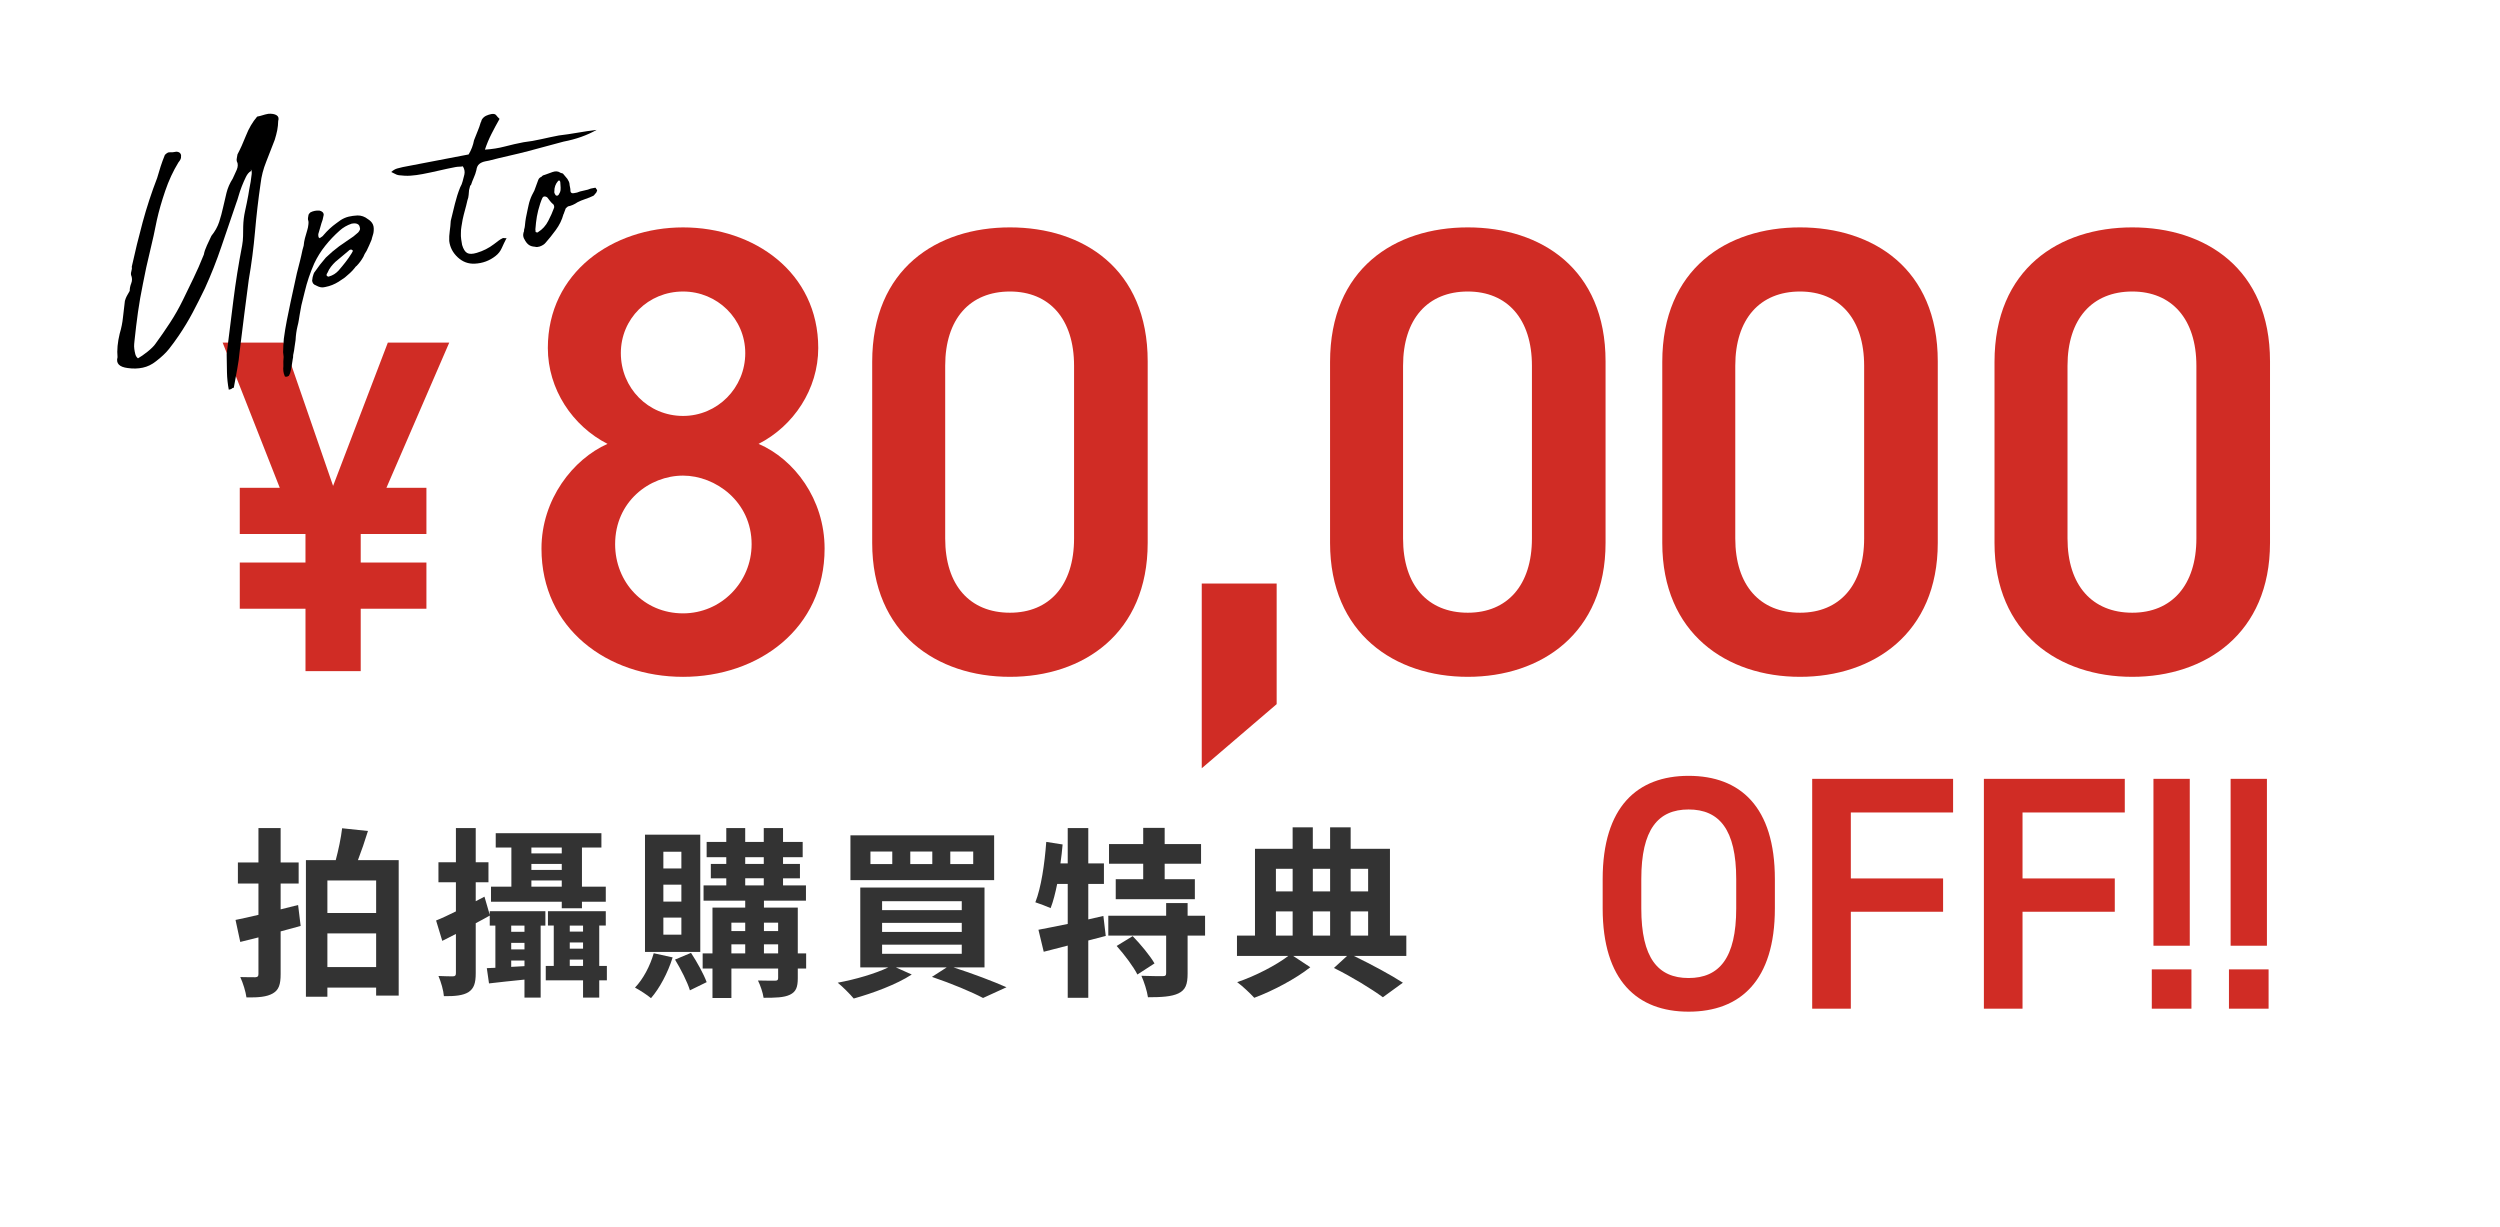 <?xml version="1.0" encoding="UTF-8"?>
<svg id="_レイヤー_1" data-name="レイヤー_1" xmlns="http://www.w3.org/2000/svg" version="1.1" viewBox="0 0 220 108">
  <!-- Generator: Adobe Illustrator 29.3.1, SVG Export Plug-In . SVG Version: 2.1.0 Build 151)  -->
  <defs>
    <style>
      .st0 {
        fill: #fff;
      }

      .st1 {
        fill: #d02c25;
      }

      .st2 {
        fill: #333;
      }
    </style>
  </defs>
  <rect class="st0" y="0" width="220" height="108"/>
  <g>
    <path class="st2" d="M26.457,81.483c-.576.16-1.169.32-1.761.48v3.761c0,.913-.16,1.393-.688,1.697-.528.304-1.248.368-2.32.352-.064-.496-.305-1.28-.545-1.792.561.016,1.137.016,1.329.016.208-.016.271-.08.271-.288v-3.217l-1.601.399-.416-1.937c.576-.112,1.265-.272,2.017-.448v-2.753h-1.809v-1.856h1.809v-3.025h1.953v3.025h1.585v1.856h-1.585v2.272l1.537-.384.224,1.841ZM35.085,75.689v11.924h-1.985v-.704h-4.29v.801h-1.889v-12.021h2.625c.24-.896.465-1.969.561-2.802l2.273.24c-.272.88-.577,1.776-.881,2.562h3.586ZM28.81,77.481v2.865h4.29v-2.865h-4.29ZM33.1,85.101v-2.961h-4.29v2.961h4.29Z"/>
    <path class="st2" d="M43.097,80.186h4.897v1.265h-.416v6.339h-1.425v-1.585c-1.12.112-2.192.225-3.121.336l-.192-1.344.753-.032v-3.714h-.496v-.88c-.385.224-.816.448-1.233.672v4.401c0,.881-.159,1.345-.64,1.665-.464.288-1.169.368-2.161.353-.032-.48-.256-1.265-.48-1.777.561.032,1.089.032,1.265.032.192,0,.272-.063.272-.272v-3.457c-.416.208-.816.416-1.2.608l-.545-1.793c.496-.192,1.089-.479,1.745-.8v-2.562h-1.537v-1.761h1.537v-3.009h1.744v3.009h1.121v1.761h-1.121v1.665l.769-.4.465,1.601v-.32ZM49.435,79.354h-6.227v-1.329h1.793v-3.44h-1.377v-1.265h9.3v1.265h-1.712v3.44h2.097v1.329h-2.097v.576h-1.777v-.576ZM46.154,81.451h-1.168v.545h1.168v-.545ZM46.154,82.972h-1.168v.576h1.168v-.576ZM46.154,85.02v-.496h-1.168v.561l1.168-.064ZM46.762,74.585v.512h2.673v-.512h-2.673ZM46.762,76.554h2.673v-.528h-2.673v.528ZM49.435,78.025v-.544h-2.673v.544h2.673ZM53.405,86.269h-.672v1.521h-1.425v-1.521h-3.281v-1.265h.704v-3.554h-.512v-1.265h5.09v1.265h-.576v3.554h.672v1.265ZM50.139,81.451v.528h1.169v-.528h-1.169ZM50.139,83.484h1.169v-.545h-1.169v.545ZM51.308,85.005v-.561h-1.169v.561h1.169Z"/>
    <path class="st2" d="M59.193,84.252c-.416,1.345-1.152,2.722-1.905,3.586-.319-.272-1.008-.721-1.408-.929.721-.752,1.328-1.904,1.648-3.024l1.665.367ZM61.625,83.772h-4.866v-10.324h4.866v10.324ZM59.961,74.953h-1.585v1.473h1.585v-1.473ZM59.961,77.85h-1.585v1.489h1.585v-1.489ZM59.961,80.747h-1.585v1.505h1.585v-1.505ZM60.809,83.852c.528.8,1.121,1.872,1.377,2.577l-1.473.72c-.225-.736-.801-1.872-1.312-2.705l1.408-.592ZM70.941,85.228h-.736v.849c0,.801-.16,1.2-.688,1.457-.528.256-1.28.271-2.321.271-.063-.448-.288-1.104-.496-1.521.624.016,1.312.016,1.505.016.208,0,.271-.063.271-.239v-.833h-4.113v2.594h-1.665v-2.594h-.864v-1.328h.864v-4.033h2.881v-.608h-3.666v-1.345h2v-.624h-1.36v-1.265h1.36v-.593h-1.728v-1.345h1.728v-1.216h1.665v1.216h1.633v-1.216h1.696v1.216h1.729v1.345h-1.729v.593h1.488v1.265h-1.488v.624h2.017v1.345h-3.697v.608h2.978v4.033h.736v1.328ZM64.362,81.195v.736h1.217v-.736h-1.217ZM64.362,83.9h1.217v-.801h-1.217v.801ZM65.579,76.025h1.633v-.593h-1.633v.593ZM65.579,77.914h1.633v-.624h-1.633v.624ZM67.227,81.195v.736h1.248v-.736h-1.248ZM68.475,83.9v-.801h-1.248v.801h1.248Z"/>
    <path class="st2" d="M83.915,85.133c1.696.544,3.537,1.248,4.657,1.745l-2.064.944c-.992-.528-2.753-1.265-4.498-1.857l1.297-.832h-4.466l1.393.624c-1.345.881-3.441,1.649-5.106,2.113-.32-.385-1.008-1.072-1.408-1.393,1.568-.288,3.313-.801,4.449-1.345h-2.465v-7.027h10.933v7.027h-2.721ZM87.484,77.449h-12.646v-3.938h12.646v3.938ZM78.52,74.936h-1.921v1.104h1.921v-1.104ZM77.624,80.091h7.011v-.784h-7.011v.784ZM77.624,82.012h7.011v-.801h-7.011v.801ZM77.624,83.933h7.011v-.801h-7.011v.801ZM82.042,74.936h-1.937v1.104h1.937v-1.104ZM85.643,74.936h-2.017v1.104h2.017v-1.104Z"/>
    <path class="st2" d="M97.306,82.363l-1.537.4v5.042h-1.809v-4.594l-2.112.544-.465-1.937c.705-.128,1.617-.32,2.577-.512v-3.521h-.928c-.16.8-.353,1.553-.576,2.129-.32-.145-.993-.4-1.345-.513.512-1.297.816-3.361.96-5.314l1.44.225c-.048.561-.111,1.104-.191,1.664h.64v-3.104h1.809v3.104h1.377v1.81h-1.377v3.121l1.329-.304.208,1.76ZM106.045,82.332h-1.536v3.345c0,.944-.177,1.44-.816,1.745-.608.288-1.505.336-2.673.336-.08-.561-.337-1.345-.577-1.889.753.032,1.617.032,1.873.032.24,0,.305-.064.305-.272v-3.297h-5.091v-1.745h5.091v-1.12h1.889v1.12h1.536v1.745ZM100.602,76.009h-3.009v-1.729h3.009v-1.425h1.889v1.425h3.202v1.729h-3.202v1.36h2.657v1.762h-6.963v-1.762h2.417v-1.36ZM99.675,82.38c.688.704,1.536,1.729,1.921,2.4l-1.505.977c-.336-.672-1.137-1.744-1.825-2.513l1.409-.864Z"/>
    <path class="st2" d="M123.757,84.124h-4.61c1.585.769,3.298,1.697,4.307,2.354l-1.761,1.28c-.977-.721-2.722-1.793-4.307-2.577l1.153-1.057h-4.738l1.505.993c-1.249.992-3.281,2.08-4.931,2.688-.368-.399-1.024-1.024-1.504-1.376,1.584-.528,3.457-1.505,4.497-2.306h-4.514v-1.792h1.585v-7.636h3.313v-1.889h1.776v1.889h1.521v-1.889h1.809v1.889h3.458v7.636h1.44v1.792ZM112.28,76.457v1.985h1.473v-1.985h-1.473ZM112.28,82.332h1.473v-2.129h-1.473v2.129ZM115.529,76.457v1.985h1.521v-1.985h-1.521ZM117.05,80.203h-1.521v2.129h1.521v-2.129ZM118.858,76.457v1.985h1.537v-1.985h-1.537ZM118.858,82.332h1.537v-2.129h-1.537v2.129Z"/>
  </g>
  <g>
    <path class="st1" d="M26.882,49.506v-2.514h-5.783v-4.064h3.521l-5.028-12.78h5.363l4.357,12.612,4.818-12.612h5.405l-5.53,12.78h3.52v4.064h-5.782v2.514h5.782v4.064h-5.782v5.488h-4.86v-5.488h-5.783v-4.064h5.783Z"/>
    <path class="st1" d="M53.461,39.061c-3.072-1.564-5.251-4.805-5.251-8.436,0-6.647,5.697-10.614,11.898-10.614,6.256,0,11.898,3.966,11.898,10.614,0,3.631-2.179,6.871-5.251,8.436,3.129,1.34,5.81,4.86,5.81,9.217,0,7.039-5.81,11.284-12.457,11.284s-12.457-4.245-12.457-11.284c0-4.357,2.793-7.876,5.81-9.217ZM60.109,53.976c3.351,0,6.033-2.737,6.033-6.089,0-3.743-3.184-6.033-6.033-6.033-2.961,0-5.978,2.29-5.978,6.033,0,3.352,2.514,6.089,5.978,6.089ZM60.109,36.602c3.017,0,5.474-2.458,5.474-5.53,0-3.017-2.458-5.419-5.474-5.419-3.072,0-5.475,2.402-5.475,5.419,0,3.072,2.402,5.53,5.475,5.53Z"/>
    <path class="st1" d="M88.875,59.561c-6.424,0-12.122-3.798-12.122-11.787v-15.921c0-8.211,5.698-11.843,12.122-11.843s12.122,3.631,12.122,11.787v15.977c0,7.989-5.698,11.787-12.122,11.787ZM88.875,25.653c-3.52,0-5.698,2.402-5.698,6.536v15.194c0,4.134,2.179,6.536,5.698,6.536,3.464,0,5.643-2.402,5.643-6.536v-15.194c0-4.134-2.179-6.536-5.643-6.536Z"/>
    <path class="st1" d="M112.346,61.964l-6.592,5.643v-16.257h6.592v10.614Z"/>
    <path class="st1" d="M129.167,59.561c-6.424,0-12.122-3.798-12.122-11.787v-15.921c0-8.211,5.698-11.843,12.122-11.843s12.122,3.631,12.122,11.787v15.977c0,7.989-5.698,11.787-12.122,11.787ZM129.167,25.653c-3.52,0-5.698,2.402-5.698,6.536v15.194c0,4.134,2.179,6.536,5.698,6.536,3.464,0,5.643-2.402,5.643-6.536v-15.194c0-4.134-2.179-6.536-5.643-6.536Z"/>
    <path class="st1" d="M158.402,59.561c-6.424,0-12.122-3.798-12.122-11.787v-15.921c0-8.211,5.698-11.843,12.122-11.843s12.122,3.631,12.122,11.787v15.977c0,7.989-5.698,11.787-12.122,11.787ZM158.402,25.653c-3.52,0-5.698,2.402-5.698,6.536v15.194c0,4.134,2.179,6.536,5.698,6.536,3.464,0,5.643-2.402,5.643-6.536v-15.194c0-4.134-2.179-6.536-5.643-6.536Z"/>
    <path class="st1" d="M187.639,59.561c-6.424,0-12.122-3.798-12.122-11.787v-15.921c0-8.211,5.698-11.843,12.122-11.843s12.122,3.631,12.122,11.787v15.977c0,7.989-5.698,11.787-12.122,11.787ZM187.639,25.653c-3.52,0-5.698,2.402-5.698,6.536v15.194c0,4.134,2.179,6.536,5.698,6.536,3.464,0,5.643-2.402,5.643-6.536v-15.194c0-4.134-2.179-6.536-5.643-6.536Z"/>
  </g>
  <g>
    <path class="st1" d="M148.597,89.027c-4.515,0-7.562-2.727-7.562-9.087v-2.579c0-6.361,3.048-9.087,7.562-9.087,4.543,0,7.592,2.726,7.592,9.087v2.579c0,6.36-3.049,9.087-7.592,9.087ZM144.434,79.94c0,4.367,1.465,6.126,4.162,6.126s4.191-1.759,4.191-6.126v-2.579c0-4.368-1.495-6.127-4.191-6.127s-4.162,1.759-4.162,6.127v2.579Z"/>
    <path class="st1" d="M171.872,68.538v2.96h-8.999v5.805h8.119v2.931h-8.119v8.53h-3.4v-20.226h12.399Z"/>
    <path class="st1" d="M186.981,68.538v2.96h-8.999v5.805h8.119v2.931h-8.119v8.53h-3.4v-20.226h12.399Z"/>
    <path class="st1" d="M192.846,88.764h-3.488v-3.459h3.488v3.459ZM192.699,68.538h-3.195v14.686h3.195v-14.686Z"/>
    <path class="st1" d="M199.636,88.764h-3.488v-3.459h3.488v3.459ZM199.489,68.538h-3.195v14.686h3.195v-14.686Z"/>
  </g>
  <g>
    <path d="M20.836,14.19c-.019-.095-.018-.189.005-.282.022-.093.04-.201.057-.322.247-.462.496-1.014.749-1.655.252-.641.579-1.197.981-1.669.191-.037.353-.078.481-.122.13-.044.299-.087.509-.127.312-.02.553.023.721.128.168.106.216.274.142.506-.007.278-.033.544-.082.801-.052.257-.124.542-.222.857-.249.66-.501,1.306-.754,1.937-.254.631-.418,1.27-.492,1.916-.204,1.402-.367,2.811-.49,4.227-.125,1.416-.308,2.829-.551,4.238-.138,1.034-.271,2.062-.4,3.083-.129,1.022-.259,2.069-.39,3.141-.05.562-.126,1.115-.229,1.659-.103.543-.202,1.081-.297,1.612-.096.019-.154.044-.179.079-.022.034-.109.065-.262.095-.095-.496-.148-1.003-.16-1.524-.011-.521-.021-1.058-.027-1.609.194-1.558.392-3.131.59-4.719.199-1.588.456-3.203.773-4.844.048-.266.075-.538.081-.815.006-.277.01-.565.012-.861.011-.456.067-.911.167-1.365.102-.453.195-.916.282-1.387.005-.08.03-.233.075-.459.046-.226.089-.461.131-.707s.072-.473.092-.684c.018-.21-.009-.349-.079-.414l.027.143c-.181.094-.334.271-.461.533-.128.262-.248.537-.361.825-.112.288-.206.568-.282.839-.077.271-.143.472-.195.6-.445,1.291-.882,2.569-1.309,3.836-.428,1.267-.913,2.496-1.455,3.686-.367.762-.728,1.478-1.084,2.148-.355.671-.756,1.335-1.201,1.993-.293.432-.582.828-.868,1.189-.286.361-.671.726-1.153,1.095-.358.287-.747.475-1.165.564-.417.09-.859.101-1.327.033-.747-.094-1.045-.412-.894-.954-.06-.621.005-1.314.193-2.081.145-.482.24-.959.287-1.433.048-.473.104-.953.168-1.439.047-.167.104-.311.169-.432.066-.121.15-.271.255-.449-.002-.216.043-.442.137-.678.093-.235.086-.48-.023-.736-.018-.095-.006-.21.037-.347.044-.137.054-.262.032-.376.283-1.299.602-2.599.954-3.901.352-1.302.778-2.603,1.279-3.904.094-.333.194-.664.299-.991.104-.326.231-.671.379-1.035.165-.17.308-.247.43-.23s.315-.001.582-.053c.16.009.273.057.339.143.065.086.089.181.069.283.025.134-.051.306-.228.518-.466.761-.854,1.596-1.162,2.504-.31.909-.556,1.765-.736,2.57-.179.923-.383,1.846-.608,2.768-.229.923-.436,1.876-.622,2.86-.174.843-.317,1.666-.431,2.467-.112.802-.213,1.636-.304,2.502-.008.061-.019.162-.03.302-.014.141-.01.289.01.442.02.155.049.307.088.457.039.151.116.274.234.37.106-.06.238-.145.396-.253.156-.108.308-.222.453-.339.146-.117.281-.236.405-.359.125-.123.218-.229.278-.32.438-.598.867-1.218,1.287-1.861.421-.644.8-1.313,1.14-2.011.324-.674.636-1.317.934-1.927.298-.609.6-1.299.906-2.069.036-.224.128-.493.273-.808.147-.314.277-.591.389-.83.319-.397.547-.806.685-1.228.136-.421.251-.848.346-1.281.095-.433.195-.861.301-1.287.106-.425.287-.84.546-1.245.055-.129.113-.259.178-.39.063-.131.122-.261.177-.39s.084-.258.088-.387c.006-.129-.022-.248-.082-.354Z"/>
    <path d="M32.803,20.721c-.023.084-.044.152-.063.205s-.033.11-.042.171c-.065.171-.138.337-.214.5-.078.163-.151.321-.221.472-.139.205-.233.381-.285.529-.088.155-.179.296-.273.422-.094.127-.199.251-.313.371-.054.03-.112.091-.173.182-.127.163-.266.313-.416.45-.152.138-.305.271-.457.399l-.552.372c-.37.229-.746.38-1.127.453l-.171.033c-.191.037-.407-.011-.65-.142-.045-.031-.083-.048-.113-.053-.03-.003-.059-.023-.085-.058-.088-.042-.147-.149-.181-.321.018-.22.059-.416.125-.587.039-.105.075-.172.11-.199.276-.409.602-.826.973-1.253.384-.37.774-.701,1.172-.995.226-.162.444-.312.654-.452s.41-.276.602-.412l.409-.345c.064-.072.115-.146.149-.222.034-.076.032-.169-.01-.28-.029-.152-.136-.25-.322-.293-.103-.02-.23-.015-.383.014-.407.138-.763.344-1.066.62-.455.403-.874.844-1.256,1.322-.383.479-.707,1-.974,1.564-.179.409-.337.82-.476,1.231-.139.412-.256.824-.354,1.238l-.3,1.213-.144.798c-.027.164-.055.332-.081.504-.025.173-.062.343-.108.51-.1.414-.157.83-.176,1.248-.039.206-.069.409-.091.61-.021.201-.052.395-.095.581-.023.083-.033.159-.031.228.004.068-.006.144-.029.228-.036.224-.07.438-.1.641-.03.203-.074.409-.134.618l-.104.228c-.034.026-.08.05-.135.07s-.104.024-.146.013c-.057.011-.092-.022-.106-.098-.105-.237-.139-.517-.102-.84-.014-.274-.006-.542.022-.804-.011-.057-.019-.12-.021-.188-.003-.069-.012-.141-.026-.217,0-.198.009-.392.021-.582.014-.19.027-.395.045-.616.072-.547.161-1.087.266-1.621s.216-1.068.329-1.604l.551-2.535c.09-.354.177-.695.263-1.028.084-.333.162-.673.232-1.022l.105-.375c.018-.221.053-.44.111-.658.057-.218.122-.443.195-.675.023-.083.047-.172.069-.265.021-.093.033-.18.038-.26.016-.121.018-.22.003-.296-.038-.091-.051-.183-.039-.274.013-.091.028-.188.049-.291.026-.064.083-.134.166-.209.252-.127.519-.178.8-.153.103.02.19.062.263.127.071.065.106.147.106.246l-.095.433c-.078.213-.146.428-.202.646s-.117.422-.179.612c-.009.061,0,.149.021.263.004.02.028.044.074.075.025.035.055.029.085-.017.054-.03.106-.065.158-.104.052-.039.093-.082.124-.127.338-.4.715-.749,1.131-1.047l.391-.282c.229-.142.462-.241.698-.297.236-.055.491-.089.765-.103.336-.005.644.104.923.327.046.031.085.058.119.081.033.023.076.06.125.109.169.166.259.371.266.616.008.246-.022.454-.088.624ZM31.041,22.037l-.102-.069c-.104-.02-.194.018-.275.112l-1.148.961c-.135.125-.264.269-.391.431-.127.163-.224.33-.289.5-.062.091-.098.167-.104.228l.006.028c.056.088.122.125.197.11.188-.056.348-.126.479-.21.131-.084.255-.187.37-.308.227-.261.435-.513.624-.757.191-.244.369-.5.534-.769l.109-.199-.011-.057Z"/>
    <path d="M41.278,16.724c-.016.122-.027.262-.036.422-.01.16-.046.325-.112.495-.063.289-.133.569-.21.84-.076.271-.146.552-.208.84-.037.225-.072.429-.104.612-.034.185-.051.385-.048.602-.009.16,0,.331.024.514.024.183.052.351.081.503.112.374.261.612.449.713.188.103.468.098.841-.014.561-.166,1.065-.421,1.513-.764.138-.105.267-.204.388-.296.12-.092.252-.172.397-.24.039-.008.083-.006.134.004.051.01.115.008.192-.007-.158.307-.3.601-.424.881-.124.281-.306.513-.547.697-.532.418-1.141.644-1.825.676-.568.03-1.066-.155-1.499-.556-.434-.401-.684-.881-.752-1.441-.012-.274.003-.558.044-.853.043-.294.072-.601.091-.921.121-.497.242-.994.364-1.491.122-.498.275-.981.463-1.452.103-.177.177-.36.221-.545.043-.187.094-.384.152-.593.052-.247.006-.485-.137-.714-.114.022-.221.032-.319.032-.1,0-.216.011-.35.037-.456.088-.926.188-1.407.3-.482.113-.971.216-1.466.311-.362.07-.708.117-1.04.14-.33.024-.679.012-1.045-.037-.121-.016-.231-.054-.331-.114-.101-.059-.216-.117-.344-.171.168-.151.34-.253.518-.307.179-.053.343-.095.495-.124l5.113-.982.686-.131c.239-.401.396-.817.473-1.246.104-.276.211-.544.319-.802.108-.257.199-.512.269-.762.031-.045.051-.093.061-.145.011-.051.031-.1.062-.145.093-.136.212-.238.356-.306.146-.067.293-.115.445-.145.21-.04.354-.009.435.095.078.103.177.213.3.328-.251.443-.489.883-.71,1.321-.223.438-.415.899-.578,1.385.624-.041,1.208-.133,1.754-.277.545-.144,1.093-.269,1.646-.375.521-.061,1.046-.152,1.575-.273.53-.121,1.043-.229,1.538-.324.54-.064,1.088-.145,1.643-.242.555-.096,1.109-.178,1.671-.247-.837.477-1.809.821-2.912,1.033-.527.141-1.038.278-1.536.413-.496.135-1.01.272-1.534.413-.564.148-1.14.288-1.728.42-.586.132-1.171.274-1.755.425l-.313.061c-.229.044-.41.124-.547.238-.137.115-.221.294-.253.537-.055.229-.13.45-.228.666-.096.216-.182.44-.256.671l-.058.011c-.023.084-.04.151-.049.202-.011.051-.027.119-.052.202Z"/>
    <path d="M50.186,16.614c.012.057.015.126.011.206.029.153.129.212.301.179l.286-.055c.145-.067.345-.126.602-.175.258-.049.46-.107.604-.175l.399-.077c.046.031.071.065.079.103.099.1.105.188.021.263-.009.061-.025.099-.053.114-.026.015-.057.045-.086.09-.062.091-.111.14-.15.147-.198.098-.432.192-.701.283-.269.091-.493.183-.672.277-.278.192-.562.315-.847.37-.036.027-.064.052-.09.077-.024.024-.054.05-.089.076-.03.046-.049.083-.052.114-.005.03-.015.057-.03.08-.041.087-.068.157-.078.208-.01.052-.031.1-.061.145-.126.479-.35.937-.669,1.373-.322.437-.62.811-.897,1.12-.11.14-.286.253-.526.338l-.201.039c-.056.011-.126.004-.21-.02-.24-.013-.429-.075-.569-.187-.14-.111-.258-.266-.355-.465-.026-.034-.042-.061-.046-.08-.066-.145-.084-.29-.053-.434.007-.061.022-.113.044-.157.021-.043.025-.094.014-.151.049-.167.074-.29.078-.37.025-.281.055-.514.089-.699.034-.184.082-.42.146-.709.031-.144.062-.288.095-.433.03-.144.071-.29.123-.438.049-.147.107-.288.17-.418.065-.131.134-.263.206-.395.065-.17.125-.33.175-.478.052-.147.109-.307.176-.478.054-.129.146-.215.275-.26.061-.09.159-.149.293-.175.201-.078.432-.162.691-.251.259-.089.48-.072.662.051.046.031.087.047.128.049.04.002.082.019.127.049.076.085.14.161.193.23.053.069.117.146.191.229.057.088.104.173.139.255.034.083.054.182.058.3l.06.314ZM48.759,18.132c-.015-.076-.032-.122-.056-.137-.117-.096-.216-.196-.294-.299-.08-.103-.159-.206-.238-.31-.025-.034-.081-.063-.164-.087-.022-.015-.073-.016-.148-.001-.038.007-.08.045-.127.114-.07.152-.136.322-.197.512-.137.421-.232.795-.288,1.122s-.102.711-.135,1.151l.016.086c-.011.042-.009.081.009.117.016.037.044.051.082.044.064.027.112.018.144-.028.37-.229.664-.552.879-.969.217-.417.39-.805.518-1.166.013-.042.012-.091,0-.148ZM49.295,15.985c-.008-.038-.033-.073-.08-.104-.075.015-.111.032-.107.05-.227.261-.336.568-.326.922-.013.042-.011.076.004.103.016.026.027.059.034.097.004.02.03.063.084.132.046.031.092.042.14.032.047-.009.087-.036.118-.082.046-.068.082-.135.109-.199.055-.129.076-.271.065-.427-.01-.156-.02-.312-.03-.468l-.011-.057Z"/>
  </g>
</svg>